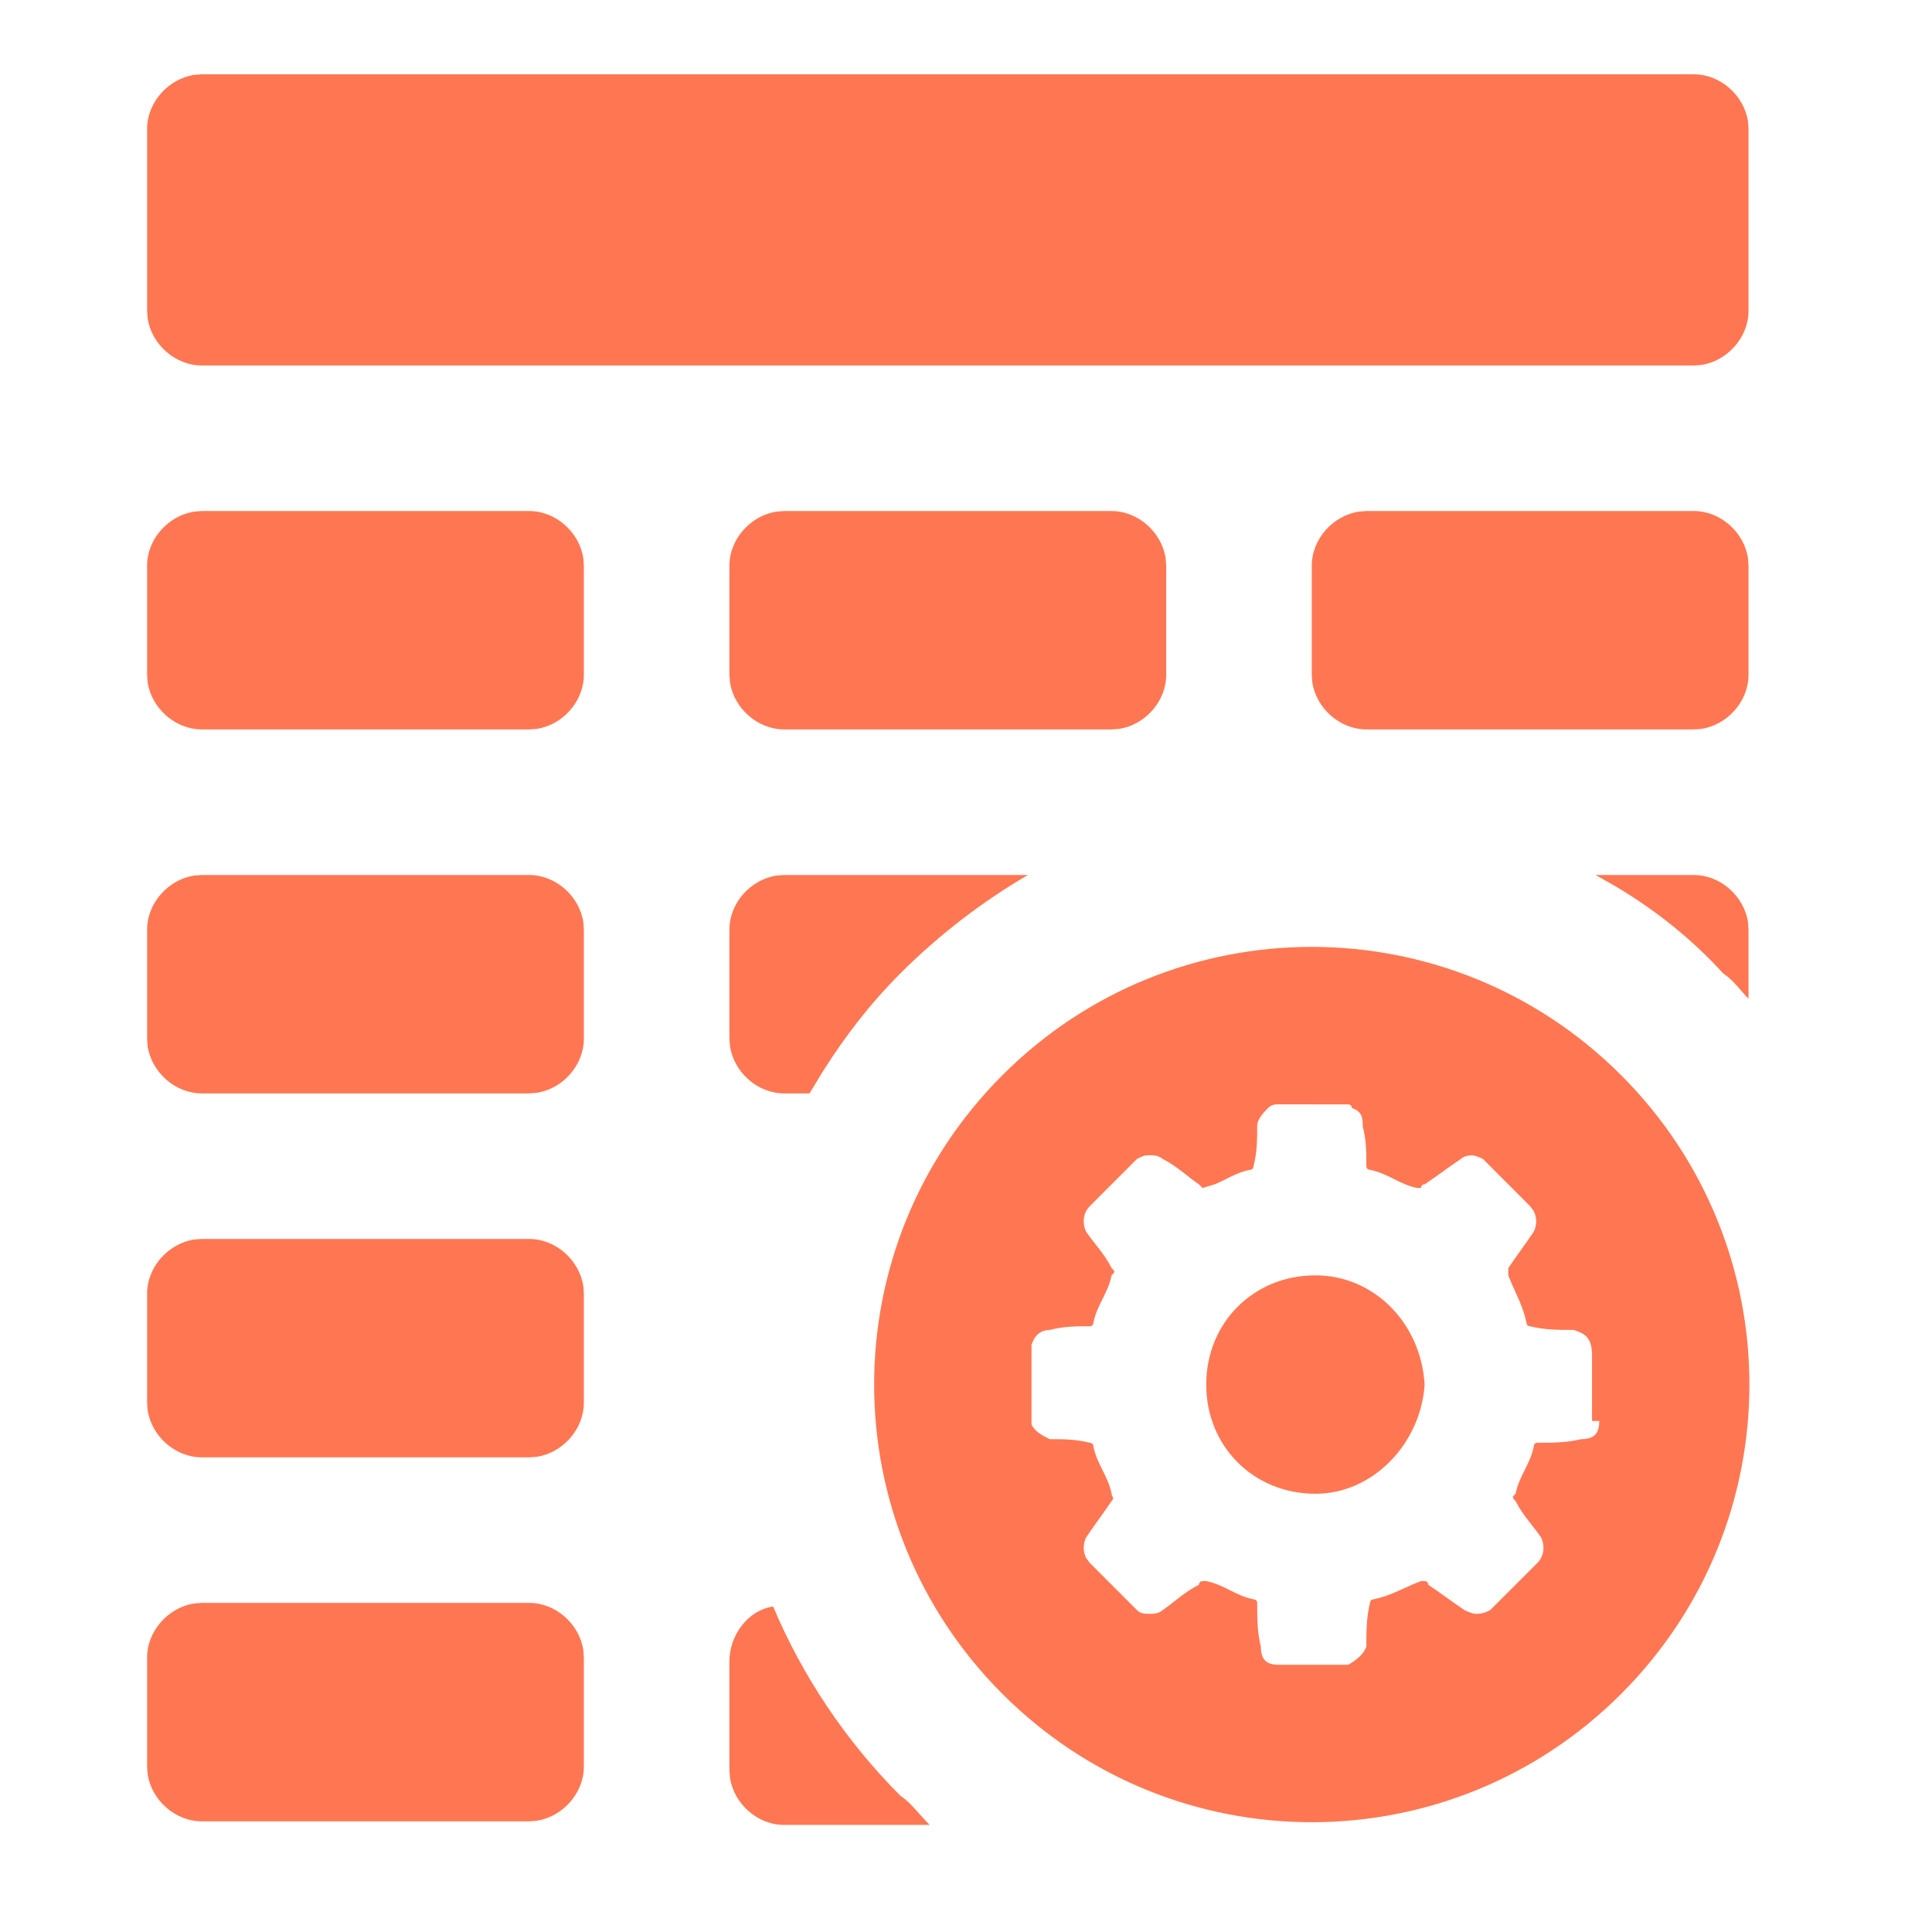 <svg width="35" height="35" viewBox="0 0 35 35" fill="none" xmlns="http://www.w3.org/2000/svg">
<path d="M14.006 29.104C14.533 30.357 15.324 31.544 16.313 32.533C16.462 32.632 16.573 32.768 16.703 32.913L16.841 33.06H14.204C13.72 33.06 13.292 32.673 13.224 32.202L13.214 32.072V30.093C13.214 29.632 13.544 29.17 14.006 29.104ZM29.368 19.478C32.467 22.577 32.467 27.588 29.368 30.687C26.269 33.786 21.258 33.786 18.16 30.687C15.061 27.588 15.061 22.577 18.16 19.478C21.258 16.379 26.269 16.379 29.368 19.478ZM9.588 29.038C10.072 29.038 10.5 29.426 10.568 29.897L10.577 30.027V32.005C10.577 32.489 10.189 32.917 9.718 32.985L9.588 32.995H3.654C3.171 32.995 2.742 32.607 2.674 32.136L2.665 32.005V30.027C2.665 29.544 3.053 29.116 3.524 29.048L3.654 29.038H9.588ZM24.434 20.007L23.171 20.006C23.105 20.006 23.039 20.006 22.973 20.072C22.907 20.137 22.775 20.269 22.775 20.401C22.775 20.665 22.775 20.863 22.709 21.126C22.709 21.126 22.709 21.192 22.643 21.192C22.396 21.242 22.223 21.365 22.013 21.452L21.786 21.522C21.782 21.518 21.769 21.506 21.72 21.456C21.522 21.324 21.324 21.126 21.061 20.994C21.061 20.994 20.995 20.929 20.863 20.929C20.764 20.929 20.739 20.929 20.677 20.956L20.599 20.994L19.742 21.852C19.61 21.984 19.61 22.181 19.676 22.313C19.808 22.511 20.006 22.709 20.138 22.973C20.203 23.038 20.203 23.038 20.138 23.104C20.072 23.434 19.874 23.632 19.808 23.962C19.808 23.962 19.808 24.027 19.742 24.027C19.478 24.027 19.28 24.027 19.017 24.093C18.911 24.093 18.806 24.136 18.734 24.254L18.687 24.357V25.808C18.753 25.94 18.885 26.006 19.017 26.072C19.28 26.072 19.478 26.072 19.742 26.137C19.742 26.137 19.808 26.137 19.808 26.203C19.874 26.533 20.072 26.731 20.138 27.061C20.138 27.126 20.203 27.126 20.138 27.192C20.006 27.39 19.808 27.654 19.676 27.852C19.623 27.957 19.613 28.105 19.678 28.227L19.742 28.313L20.599 29.17C20.665 29.236 20.731 29.236 20.863 29.236C20.863 29.236 20.995 29.236 21.061 29.17C21.258 29.038 21.456 28.841 21.72 28.709C21.72 28.709 21.72 28.672 21.748 28.653L21.786 28.643H21.852C22.181 28.709 22.379 28.907 22.709 28.973C22.709 28.973 22.775 28.973 22.775 29.038C22.775 29.302 22.775 29.566 22.841 29.83C22.841 30.056 22.938 30.137 23.09 30.155L23.171 30.159H24.423C24.423 30.159 24.687 30.027 24.753 29.83C24.753 29.566 24.753 29.302 24.819 29.038C24.819 29.038 24.819 28.973 24.885 28.973C25.149 28.92 25.412 28.783 25.608 28.696L25.742 28.643H25.808C25.808 28.643 25.874 28.643 25.874 28.709C26.072 28.841 26.335 29.038 26.533 29.17C26.533 29.17 26.665 29.236 26.731 29.236C26.78 29.236 26.83 29.236 26.907 29.209L26.995 29.17L27.852 28.313C27.984 28.181 27.984 27.984 27.918 27.852C27.786 27.654 27.588 27.456 27.456 27.192C27.39 27.126 27.39 27.126 27.456 27.061C27.522 26.731 27.72 26.533 27.786 26.203C27.786 26.203 27.786 26.137 27.852 26.137C28.116 26.137 28.379 26.137 28.643 26.072C28.869 26.072 28.95 25.975 28.968 25.822L28.973 25.742H28.841V24.555C28.841 24.225 28.709 24.159 28.511 24.093C28.247 24.093 27.984 24.093 27.72 24.027C27.72 24.027 27.654 24.027 27.654 23.962C27.601 23.698 27.464 23.434 27.378 23.238L27.324 23.104V22.973C27.456 22.775 27.654 22.511 27.786 22.313C27.839 22.208 27.849 22.06 27.784 21.938L27.72 21.852L26.863 20.994C26.863 20.994 26.731 20.929 26.665 20.929C26.665 20.929 26.533 20.929 26.467 20.994C26.269 21.126 26.006 21.324 25.808 21.456C25.758 21.456 25.746 21.493 25.743 21.512L25.742 21.522H25.676C25.346 21.456 25.149 21.258 24.819 21.192C24.819 21.192 24.753 21.192 24.753 21.126C24.753 20.863 24.753 20.665 24.687 20.401C24.687 20.269 24.687 20.137 24.489 20.072C24.489 20.022 24.452 20.01 24.434 20.007ZM23.83 23.104C24.885 23.104 25.742 23.962 25.808 25.082C25.742 26.137 24.885 27.061 23.83 27.061C22.709 27.061 21.852 26.203 21.852 25.082C21.852 23.962 22.709 23.104 23.83 23.104ZM9.588 22.445C10.072 22.445 10.5 22.833 10.568 23.304L10.577 23.434V25.412C10.577 25.896 10.189 26.324 9.718 26.392L9.588 26.401H3.654C3.171 26.401 2.742 26.013 2.674 25.542L2.665 25.412V23.434C2.665 22.951 3.053 22.523 3.524 22.454L3.654 22.445H9.588ZM18.621 15.852C17.83 16.313 17.039 16.907 16.313 17.632C15.764 18.181 15.306 18.777 14.902 19.418L14.665 19.808H14.204C13.72 19.808 13.292 19.42 13.224 18.949L13.214 18.819V16.841C13.214 16.357 13.602 15.929 14.073 15.861L14.204 15.852H18.621ZM9.588 15.852C10.072 15.852 10.5 16.239 10.568 16.71L10.577 16.841V18.819C10.577 19.302 10.189 19.73 9.718 19.798L9.588 19.808H3.654C3.171 19.808 2.742 19.42 2.674 18.949L2.665 18.819V16.841C2.665 16.357 3.053 15.929 3.524 15.861L3.654 15.852H9.588ZM30.687 15.852C31.171 15.852 31.599 16.239 31.667 16.71L31.676 16.841V18.093C31.544 17.962 31.412 17.764 31.215 17.632C30.649 17.01 29.987 16.485 29.27 16.058L28.907 15.852H30.687ZM20.138 9.258C20.621 9.258 21.049 9.646 21.117 10.117L21.127 10.247V12.225C21.127 12.709 20.739 13.137 20.268 13.205L20.138 13.214H14.204C13.72 13.214 13.292 12.826 13.224 12.356L13.214 12.225V10.247C13.214 9.764 13.602 9.336 14.073 9.268L14.204 9.258H20.138ZM30.687 9.258C31.171 9.258 31.599 9.646 31.667 10.117L31.676 10.247V12.225C31.676 12.709 31.288 13.137 30.817 13.205L30.687 13.214H24.753C24.269 13.214 23.841 12.826 23.773 12.356L23.764 12.225V10.247C23.764 9.764 24.152 9.336 24.623 9.268L24.753 9.258H30.687ZM9.588 9.258C10.072 9.258 10.5 9.646 10.568 10.117L10.577 10.247V12.225C10.577 12.709 10.189 13.137 9.718 13.205L9.588 13.214H3.654C3.171 13.214 2.742 12.826 2.674 12.356L2.665 12.225V10.247C2.665 9.764 3.053 9.336 3.524 9.268L3.654 9.258H9.588ZM30.687 1.346C31.171 1.346 31.599 1.734 31.667 2.205L31.676 2.335V5.632C31.676 6.115 31.288 6.544 30.817 6.612L30.687 6.621H3.654C3.171 6.621 2.742 6.233 2.674 5.762L2.665 5.632V2.335C2.665 1.852 3.053 1.424 3.524 1.356L3.654 1.346H30.687Z" fill="#FF7752"/>
</svg>
